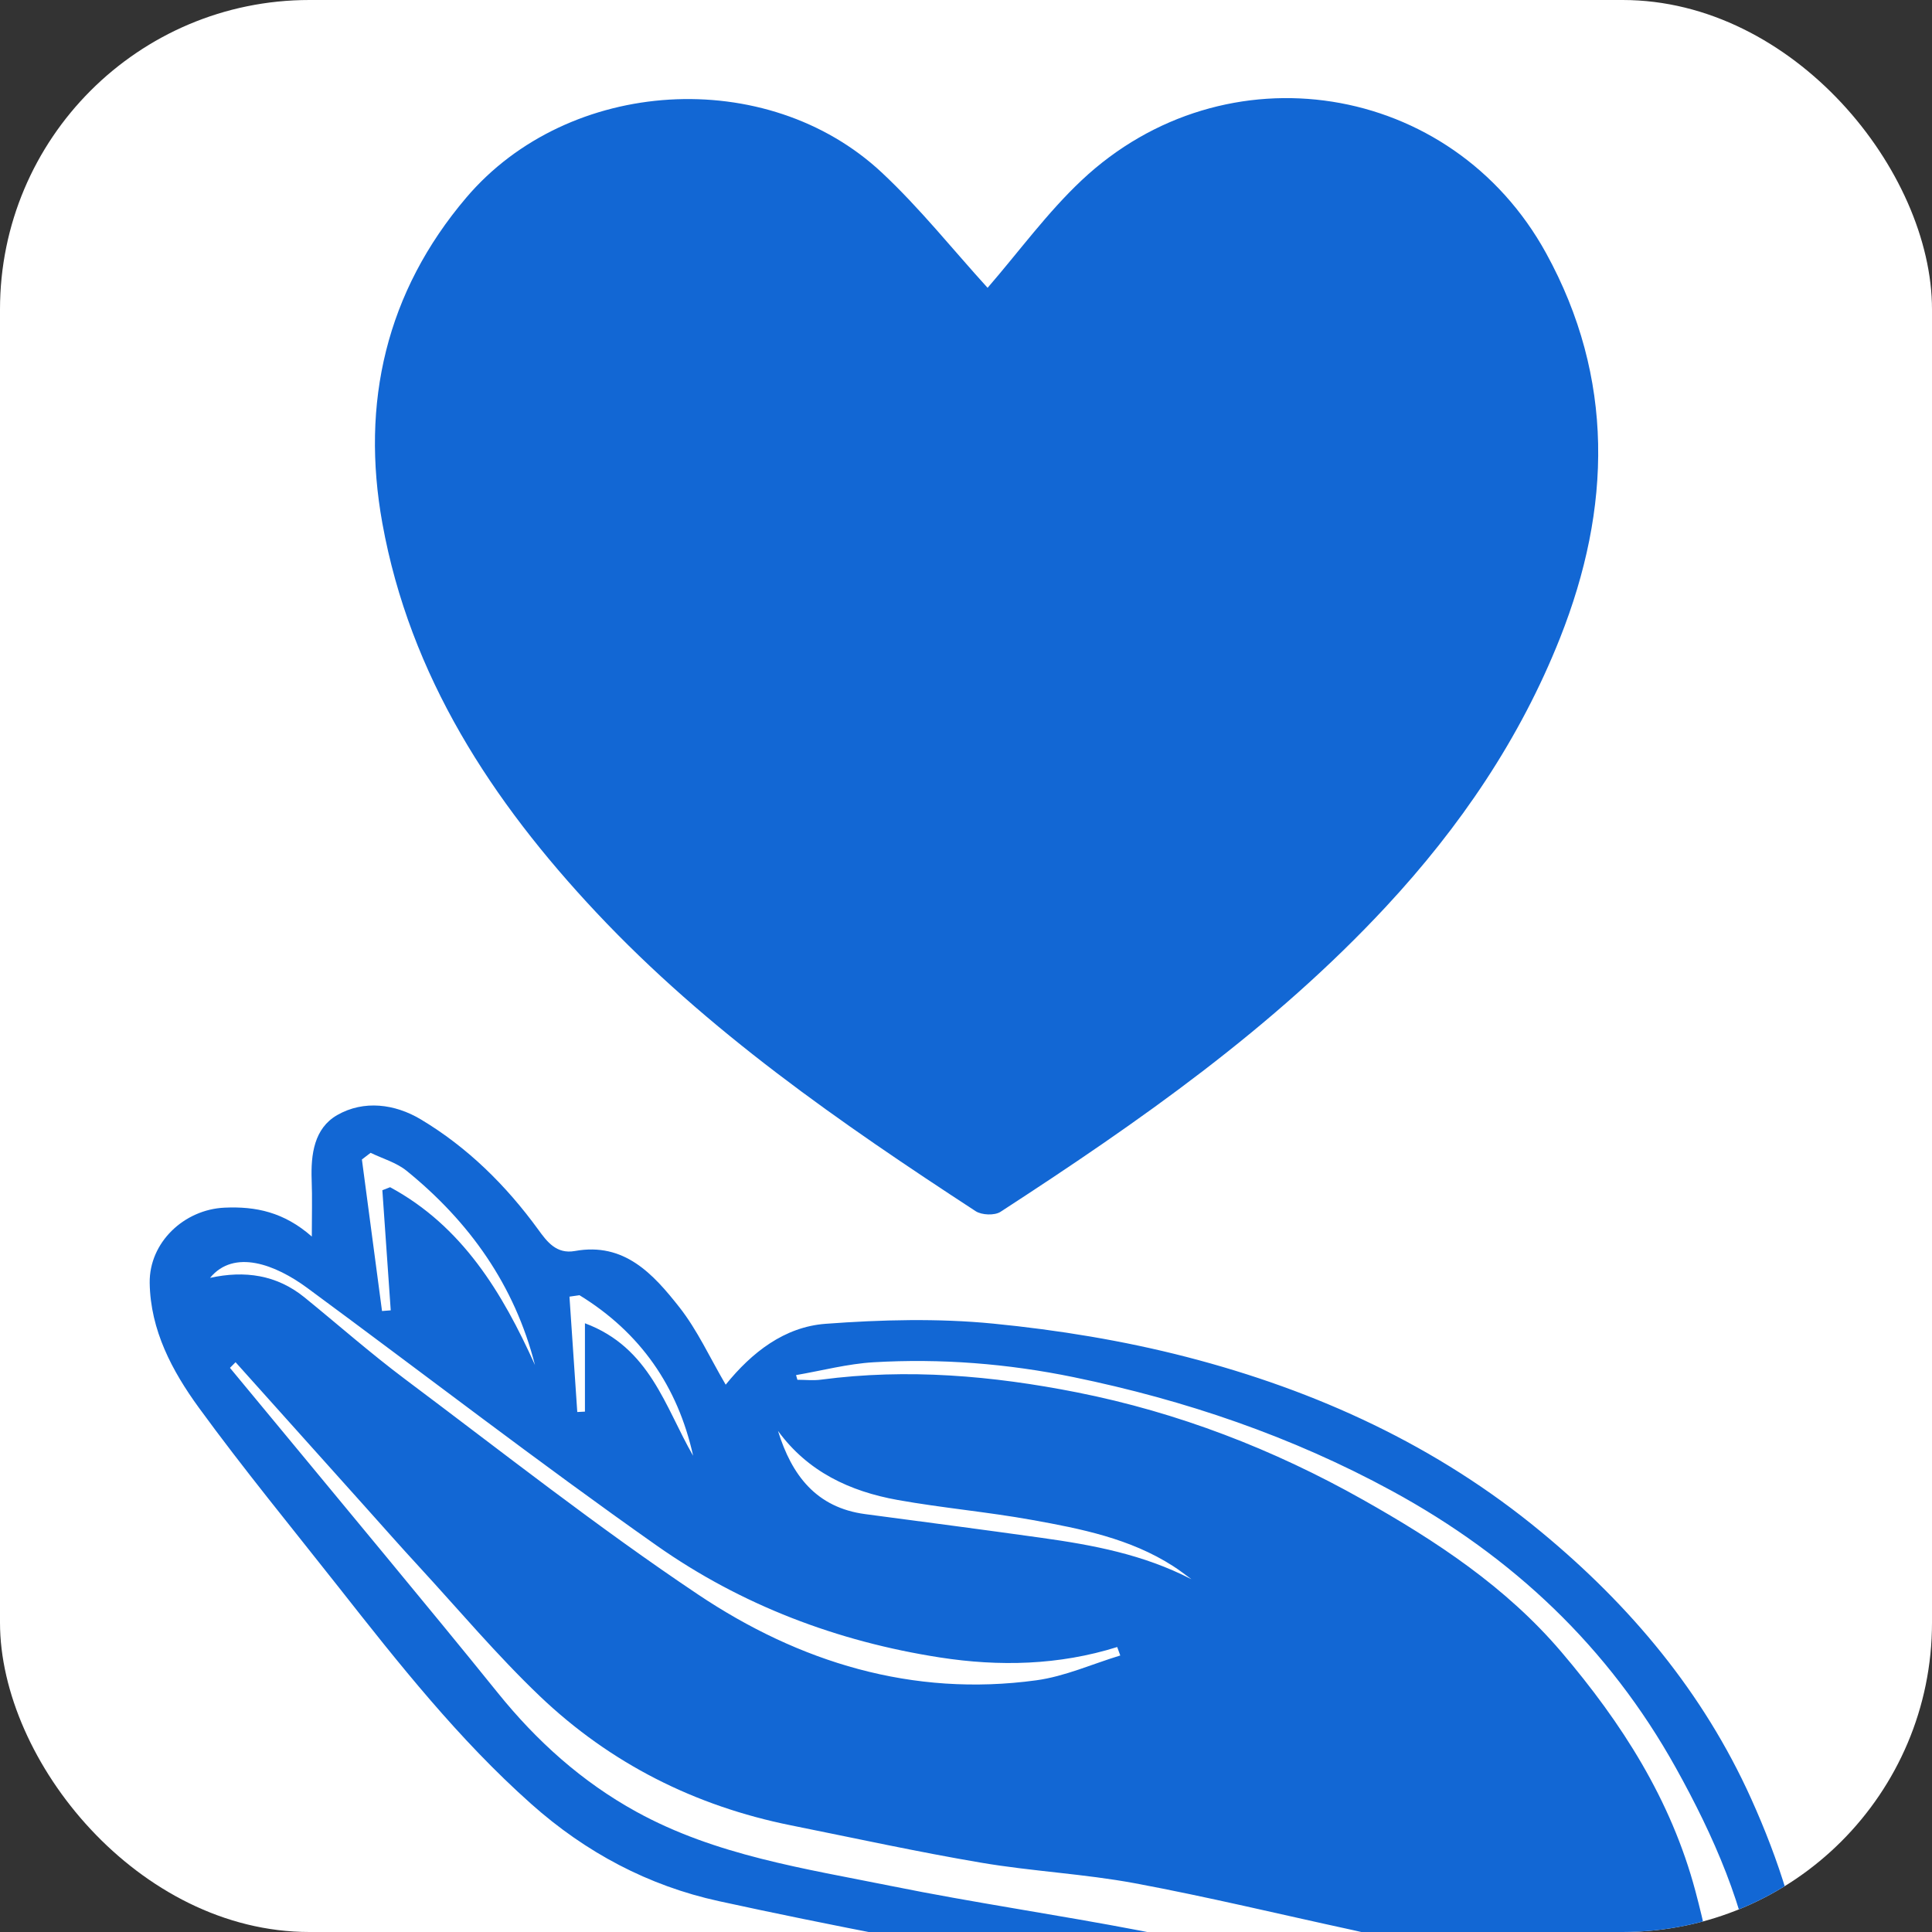 <?xml version="1.0" encoding="UTF-8"?> <svg xmlns="http://www.w3.org/2000/svg" width="256" height="256" viewBox="0 0 256 256" fill="none"><rect x="0" y="0" width="256" height="256" fill="#333333" stroke="none"/><g clip-path="url(#clip0_500_166)"><rect width="256" height="256" rx="41" fill="white"></rect><path d="M228.681 314C225.115 312.477 222.894 309.761 220.933 306.423C217.17 300.007 213.356 293.528 208.774 287.702C202.612 279.871 193.601 275.93 184.596 272.269C170.438 266.506 155.537 263.594 140.58 260.82C125.438 258.016 110.291 255.198 95.251 251.911C85.928 249.874 77.641 245.489 70.4 239.041C60.754 230.461 52.828 220.416 44.901 210.345C38.67 202.431 32.26 194.638 26.333 186.503C22.811 181.661 19.93 176.26 19.835 169.997C19.759 164.634 24.385 160.262 29.76 160.021C33.872 159.837 37.61 160.592 41.316 163.848C41.316 161.017 41.386 158.676 41.297 156.347C41.176 152.958 41.627 149.506 44.679 147.754C48.227 145.723 52.339 146.288 55.728 148.306C61.947 152.019 67.055 157.064 71.333 162.946C72.481 164.527 73.731 166.208 76.181 165.764C82.736 164.577 86.569 168.835 90.015 173.208C92.408 176.248 94.045 179.871 96.158 183.476C99.629 179.186 103.951 175.81 109.408 175.41C116.77 174.864 124.264 174.667 131.594 175.385C140.212 176.229 148.861 177.644 157.244 179.808C174.448 184.256 190.396 191.554 204.224 202.996C216.04 212.762 225.68 224.249 232.032 238.324C235.713 246.479 238.441 254.919 239.488 263.829C240.205 269.921 241.303 276.045 241.151 282.13C240.954 289.784 239.85 297.443 238.765 305.046C238.105 309.659 235.338 312.87 230.585 314H228.688H228.681ZM31.207 180.506C30.959 180.753 30.718 181.001 30.471 181.248C37.35 189.561 44.242 197.868 51.114 206.188C56.077 212.204 61.052 218.22 65.945 224.293C71.104 230.696 77.107 236.097 84.323 240.069C94.851 245.863 106.604 247.583 118.128 249.912C129.075 252.126 140.142 253.719 151.114 255.826C165.025 258.498 178.7 262.083 191.76 267.712C202.18 272.205 211.274 278.602 218.007 287.759C221.713 292.798 224.321 298.636 227.59 304.018C228.3 305.192 229.716 305.94 230.807 306.88C231.347 305.484 232.076 304.125 232.356 302.679C232.533 301.739 232.241 300.591 231.829 299.683C229.995 295.641 228.3 291.503 226.092 287.67C220.863 278.596 213.552 271.463 204.681 265.948C196.786 261.036 188.245 257.692 179.163 255.725C169.575 253.65 160.03 251.34 150.391 249.544C143.67 248.294 136.779 247.964 130.033 246.821C121.58 245.387 113.197 243.553 104.795 241.865C92.09 239.308 80.877 233.666 71.529 224.75C65.856 219.337 60.779 213.295 55.455 207.514C53.043 204.9 50.695 202.228 48.322 199.582C42.617 193.223 36.918 186.858 31.213 180.499L31.207 180.506ZM105.48 182.206C105.537 182.416 105.601 182.619 105.658 182.828C106.711 182.828 107.778 182.949 108.812 182.809C120.216 181.305 131.518 182.283 142.706 184.497C156.096 187.15 168.737 192.036 180.61 198.731C190.288 204.189 199.54 210.262 206.883 218.886C214.904 228.31 221.421 238.47 224.651 250.584C226.974 259.291 228.434 268.182 227.92 277.085C227.533 283.774 230.706 288.457 234.221 293.477C234.17 283.209 234.056 272.954 232.654 262.889C231.232 252.71 227.088 243.293 222.062 234.256C213.146 218.226 200.416 206.251 184.431 197.551C171.155 190.323 157.016 185.513 142.249 182.479C133.51 180.683 124.664 179.985 115.767 180.506C112.321 180.709 108.913 181.616 105.487 182.206H105.48ZM148.443 219.369C148.309 218.994 148.17 218.613 148.036 218.239C140.301 220.663 132.4 220.841 124.544 219.622C110.957 217.516 98.227 212.686 87.02 204.798C71.345 193.763 56.153 182.029 40.713 170.657C36.48 167.541 31.023 165.466 27.831 169.324C32.438 168.315 36.664 168.918 40.352 171.913C44.787 175.518 49.084 179.306 53.653 182.733C66.51 192.366 79.151 202.342 92.484 211.271C105.893 220.251 120.901 224.89 137.312 222.649C141.1 222.135 144.737 220.485 148.436 219.362L148.443 219.369ZM157.835 209.228C157.035 208.65 156.261 208.035 155.43 207.508C149.731 203.853 143.226 202.564 136.734 201.397C130.826 200.331 124.823 199.81 118.921 198.75C112.62 197.615 107.029 195.013 103.088 189.6C104.903 195.47 108.152 199.766 114.65 200.629C122.449 201.663 130.255 202.685 138.048 203.776C144.806 204.722 151.495 205.966 157.835 209.24V209.228ZM49.115 152.748C48.728 153.047 48.341 153.339 47.954 153.637C48.842 160.332 49.731 167.021 50.619 173.716C51.006 173.684 51.394 173.658 51.774 173.627C51.406 168.321 51.032 163.016 50.664 157.711C51.006 157.578 51.349 157.444 51.692 157.311C61.23 162.47 66.548 171.241 70.888 180.874C68.185 170.289 62.207 161.893 53.875 155.135C52.529 154.043 50.708 153.529 49.109 152.755L49.115 152.748ZM76.796 171.621C76.352 171.685 75.908 171.748 75.457 171.812C75.8 176.908 76.143 182.003 76.492 187.099C76.828 187.08 77.165 187.067 77.507 187.048V175.34C86.15 178.564 88.124 186.452 91.843 192.899C89.799 183.679 84.831 176.565 76.796 171.628V171.621Z" fill="#1267D4"></path><path d="M130.864 38.134C135.033 33.318 138.784 28.152 143.346 23.868C162.327 6.049 192.35 10.739 204.877 33.565C213.952 50.096 213.539 67.313 206.717 84.523C201.418 97.894 193.461 109.577 183.681 120.105C168.711 136.224 150.873 148.687 132.571 160.573C131.79 161.081 130.09 161.011 129.284 160.491C111.363 148.795 93.784 136.636 79.03 120.924C65.17 106.163 54.325 89.587 50.663 69.325C47.789 53.422 51.139 38.699 61.8 26.166C75.349 10.237 101.615 8.613 116.865 22.885C121.91 27.606 126.257 33.076 130.864 38.14V38.134Z" fill="#1267D4"></path></g><defs><clipPath id="clip0_500_166"><rect width="256" height="256" rx="41" fill="white"></rect></clipPath></defs></svg> 